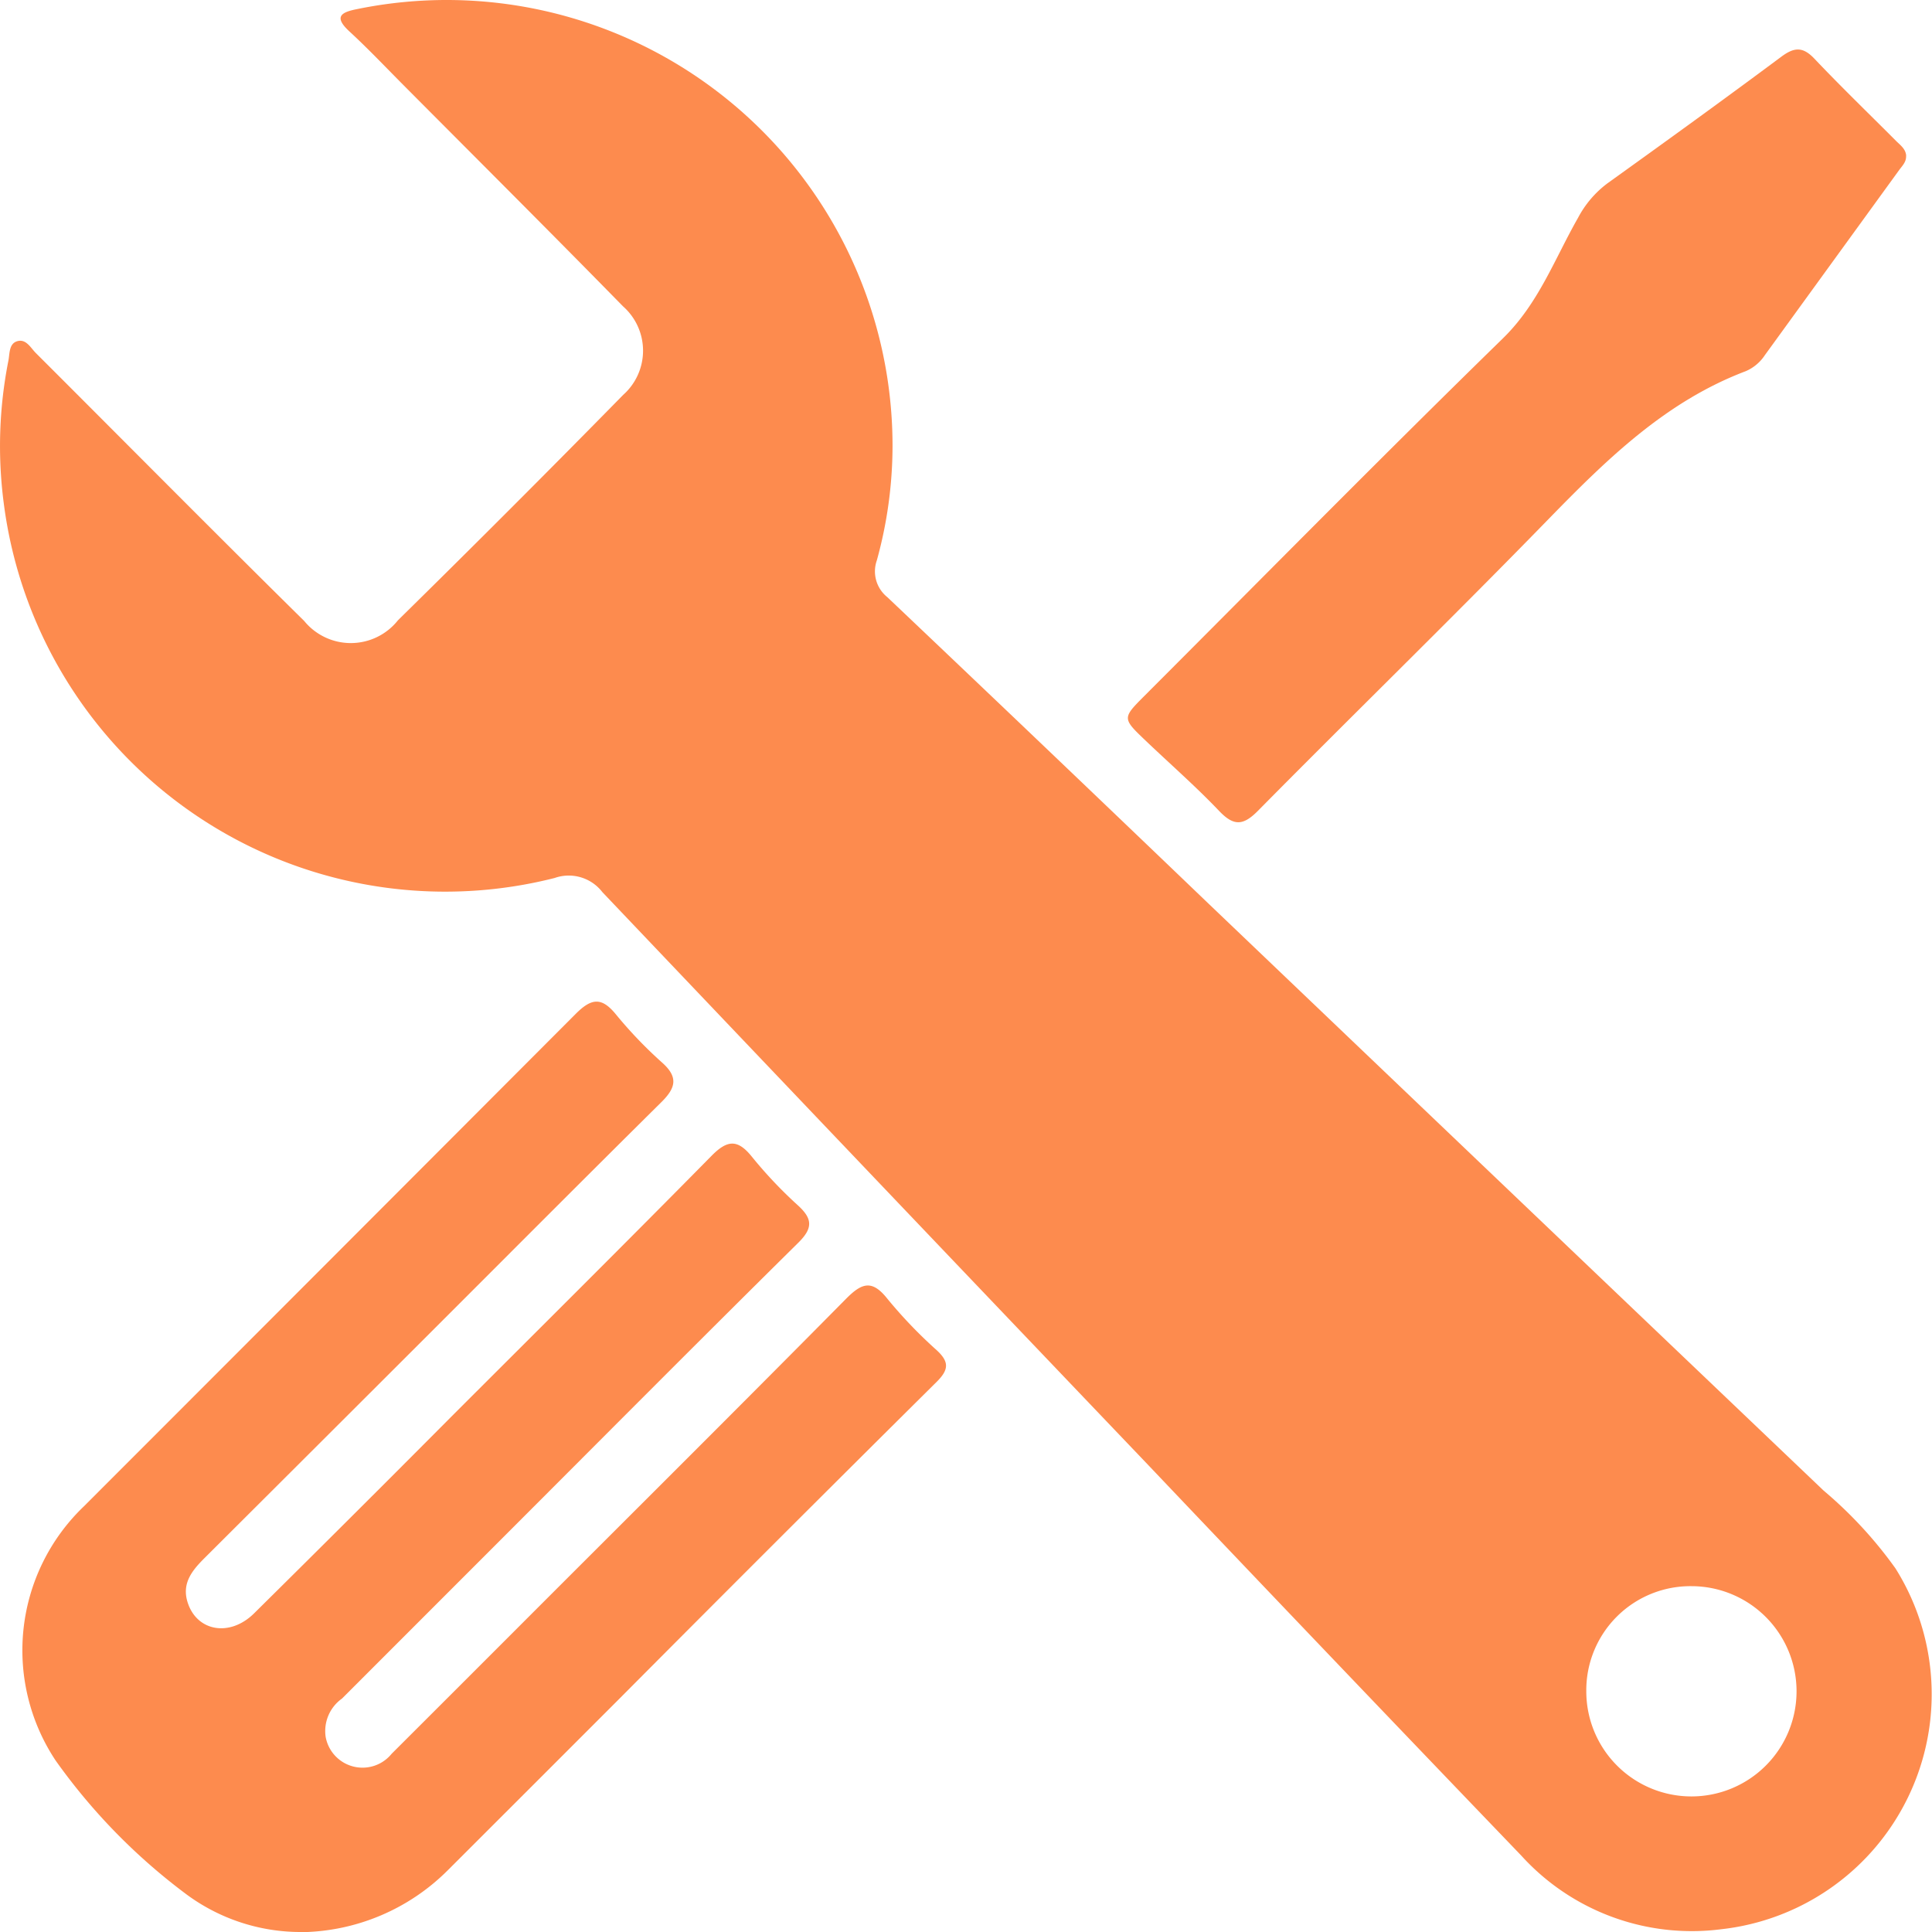 <svg xmlns="http://www.w3.org/2000/svg" xmlns:xlink="http://www.w3.org/1999/xlink" width="82" height="82" viewBox="0 0 82 82">
  <defs>
    <clipPath id="clip-path">
      <rect id="Rectangle_59303" data-name="Rectangle 59303" width="82" height="82" fill="#fd8b4e"/>
    </clipPath>
  </defs>
  <g id="Group_27307" data-name="Group 27307" clip-path="url(#clip-path)">
    <path id="Path_84328" data-name="Path 84328" d="M37.882,18.94a18.3,18.3,0,0,1-.666,4.843,1.4,1.4,0,0,0,.445,1.562q6.83,6.483,13.624,13Q64.338,50.811,77.4,63.265a18.015,18.015,0,0,1,3.048,3.3,10.038,10.038,0,0,1-7.387,15.317,9.774,9.774,0,0,1-8.5-3.132q-7.95-8.277-15.856-16.6Q37.125,50.021,25.567,37.865a1.8,1.8,0,0,0-2.028-.6A18.89,18.89,0,0,1,.158,21.348a18.643,18.643,0,0,1,.2-6.048c.058-.3.017-.734.4-.825.363-.086.55.3.772.518,3.793,3.787,7.565,7.6,11.379,11.36a2.554,2.554,0,0,0,3.982-.027q4.824-4.741,9.562-9.569A2.509,2.509,0,0,0,26.441,13C23.356,9.85,20.232,6.737,17.122,3.61c-.76-.764-1.5-1.547-2.294-2.278-.707-.652-.3-.822.343-.949A18.924,18.924,0,0,1,37.882,18.94M71.792,67.322a4.419,4.419,0,0,0-4.465,4.466,4.462,4.462,0,1,0,4.465-4.466" transform="translate(0 0)" fill="#fd8b4e"/>
    <path id="Path_84329" data-name="Path 84329" d="M16.719,256.135a8.147,8.147,0,0,1-5.035-1.681,25.418,25.418,0,0,1-5.444-5.6,8.457,8.457,0,0,1,1.2-10.784q10.439-10.442,20.868-20.895c.669-.673,1.1-.735,1.708.006a18.389,18.389,0,0,0,1.966,2.053c.708.627.571,1.085-.034,1.683-3.232,3.2-6.437,6.419-9.652,9.632q-4.858,4.854-9.719,9.7c-.528.526-.992,1.073-.734,1.891.39,1.24,1.794,1.489,2.824.469Q18.851,238.472,23,234.3c3.7-3.7,7.414-7.386,11.086-11.113.675-.685,1.111-.7,1.711.047a18.584,18.584,0,0,0,1.954,2.064c.624.57.635.966.011,1.583-4.048,4-8.059,8.035-12.082,12.06q-3.642,3.643-7.283,7.286a1.692,1.692,0,0,0-.694,1.628,1.59,1.59,0,0,0,2.8.716q3.125-3.119,6.244-6.242c4.347-4.347,8.707-8.683,13.029-13.055.663-.671,1.1-.857,1.764-.021a19.748,19.748,0,0,0,2.1,2.191c.542.5.508.833-.009,1.346q-6.755,6.7-13.467,13.45-3.642,3.643-7.286,7.283a8.965,8.965,0,0,1-6.168,2.619" transform="translate(-3.881 -174.135)" fill="#fd8b4e"/>
    <path id="Path_84330" data-name="Path 84330" d="M276.935,15.259c.015.255-.158.422-.29.6q-2.851,3.929-5.7,7.856a1.843,1.843,0,0,1-.815.686c-3.434,1.3-5.951,3.793-8.45,6.359-4.038,4.145-8.186,8.184-12.254,12.3-.637.645-1.034.65-1.653,0-.991-1.04-2.078-1.989-3.119-2.982-.99-.945-.989-.95-.042-1.9,5.062-5.065,10.087-10.169,15.211-15.17,1.515-1.478,2.195-3.377,3.192-5.122a4.362,4.362,0,0,1,1.253-1.464c2.47-1.772,4.934-3.553,7.372-5.368.554-.413.918-.429,1.407.087,1.124,1.186,2.3,2.32,3.456,3.48.18.182.41.337.436.629" transform="translate(-196.035 -8.647)" fill="#fd8b4e"/>
  </g>
</svg>
